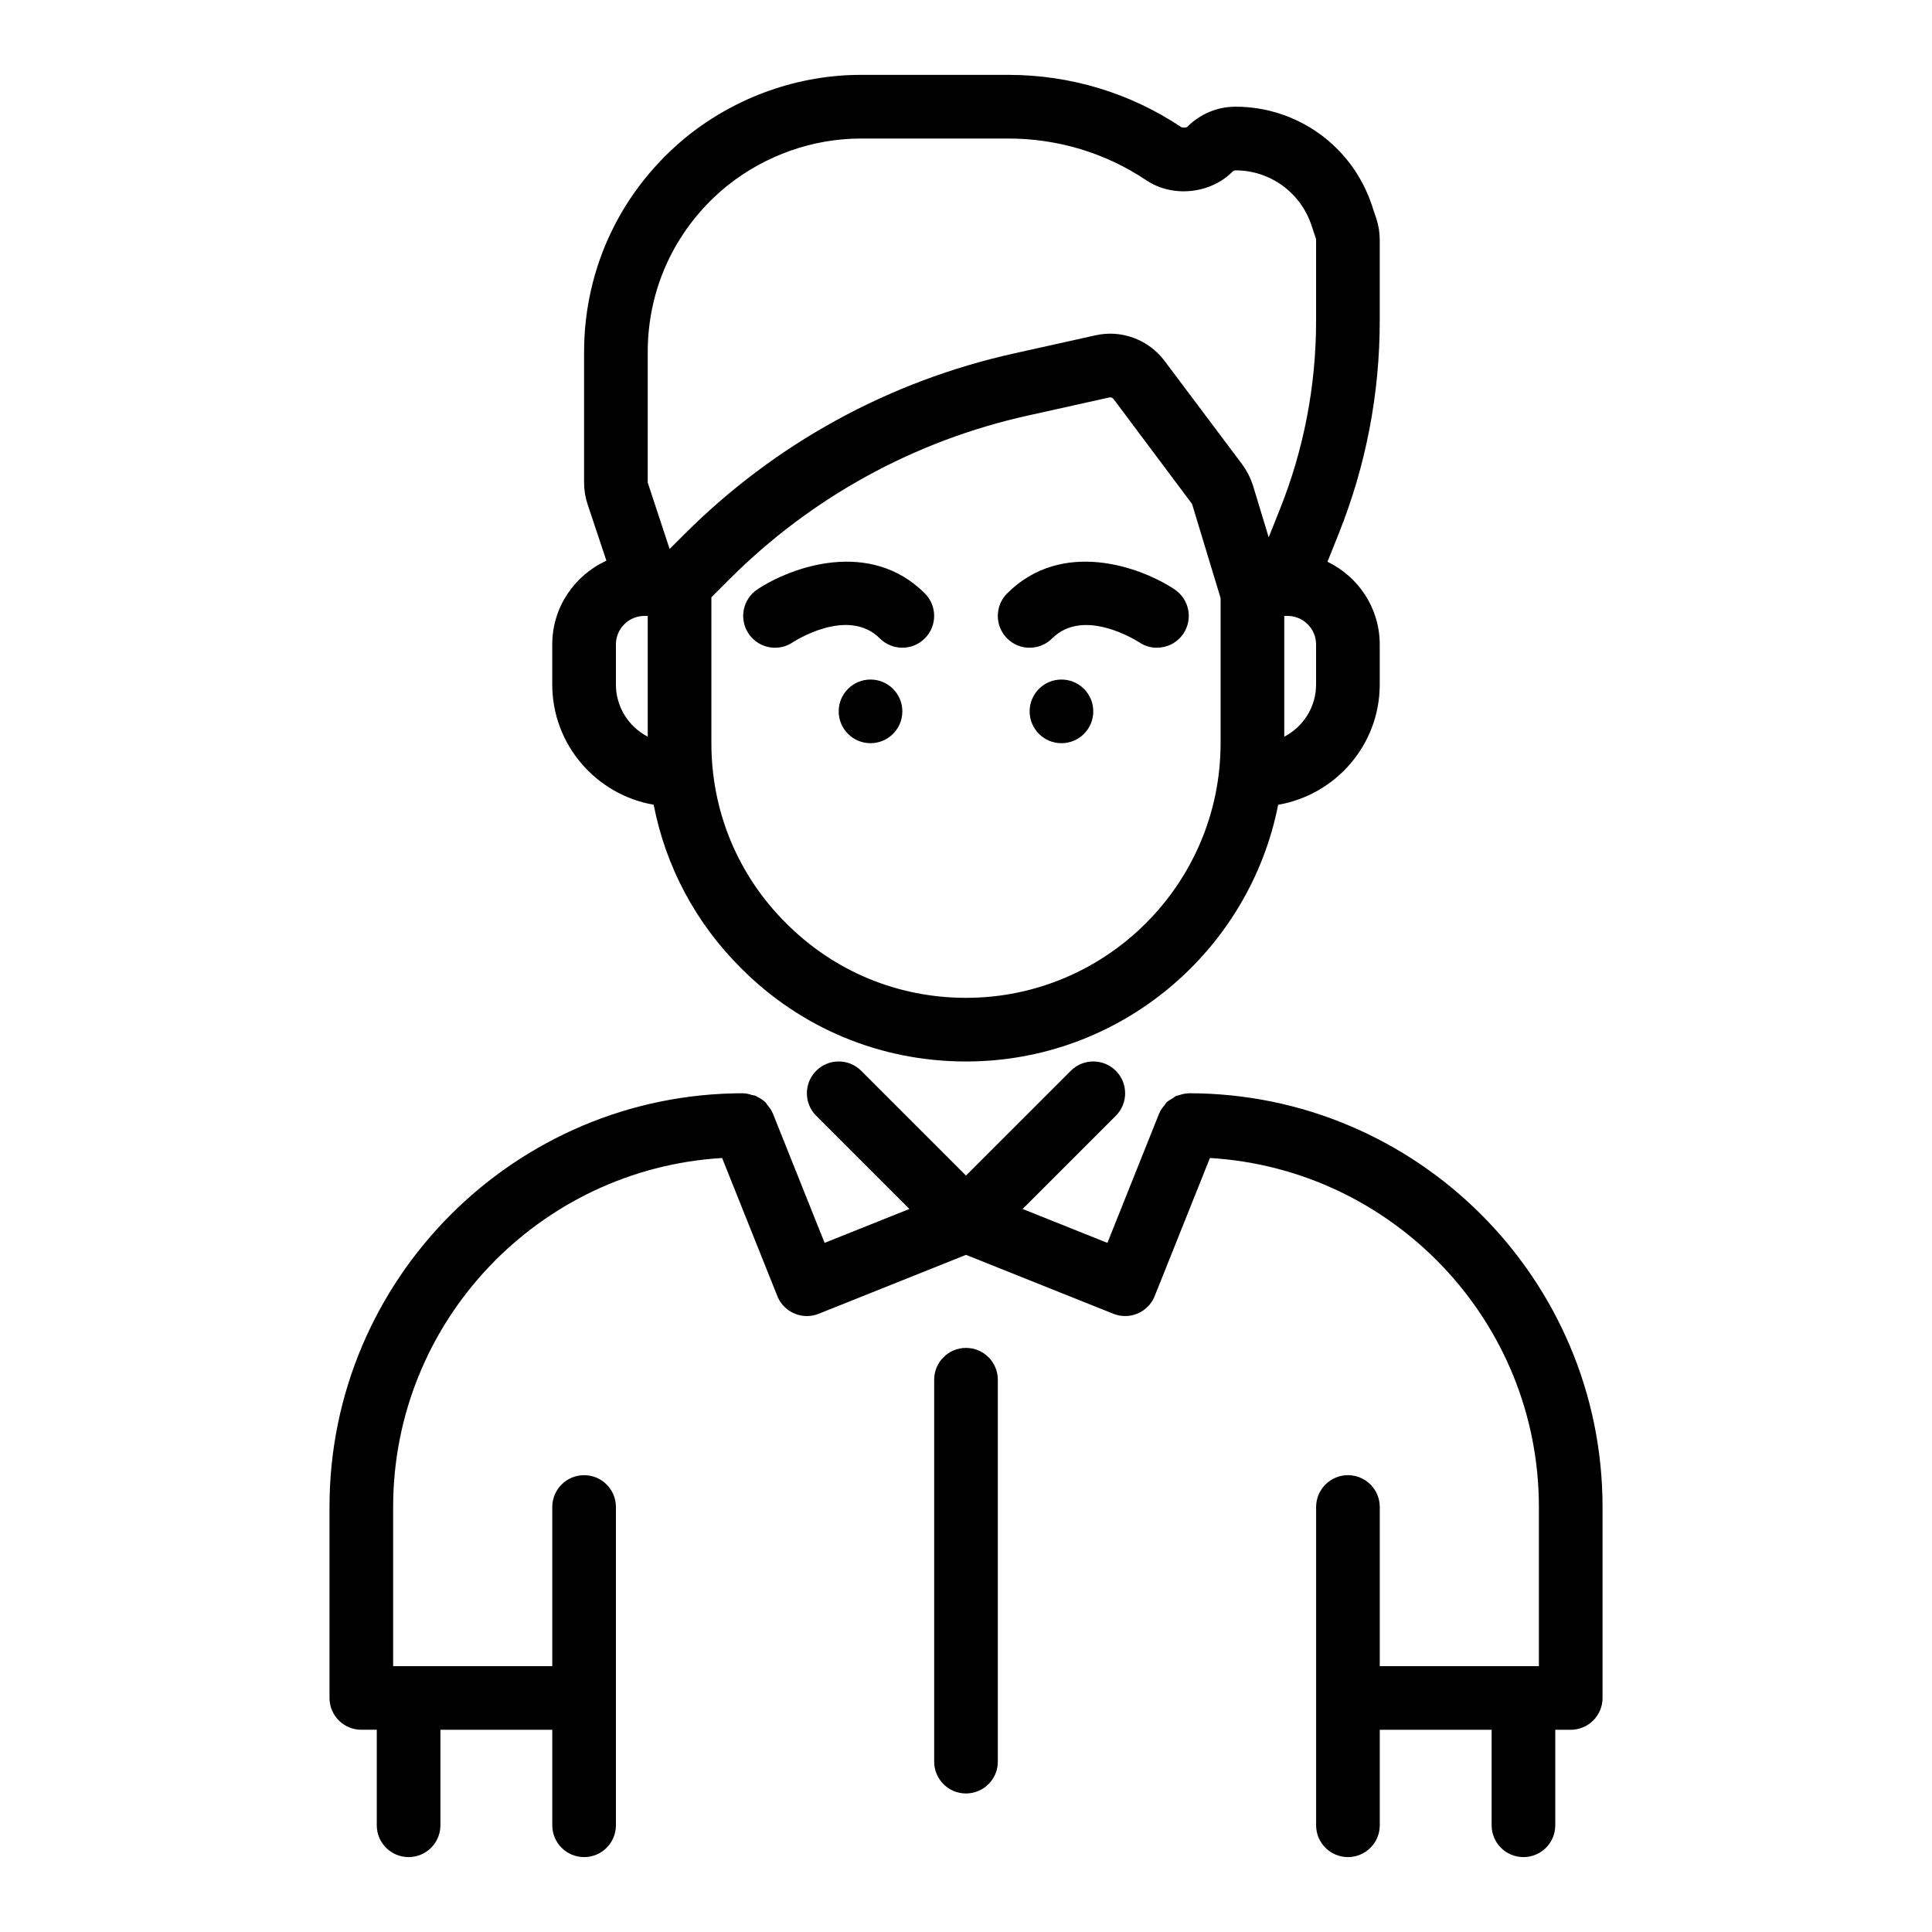 <?xml version="1.0" encoding="UTF-8"?>
<!-- Uploaded to: SVG Repo, www.svgrepo.com, Generator: SVG Repo Mixer Tools -->
<svg fill="#000000" width="800px" height="800px" version="1.1" viewBox="144 144 512 512" xmlns="http://www.w3.org/2000/svg">
 <g>
  <path d="m459.04 433.73c-0.023 0-0.039 0.012-0.062 0.012-0.902 0.008-1.762 0.242-2.606 0.527-0.203 0.07-0.438 0.055-0.637 0.137-0.375 0.16-0.668 0.473-1.016 0.688-0.57 0.352-1.184 0.648-1.652 1.121-0.16 0.16-0.234 0.395-0.383 0.566-0.566 0.668-1.094 1.367-1.434 2.188-0.012 0.023-0.031 0.039-0.043 0.066l-13.73 34.34-22.469-8.984 24.695-24.695c3.293-3.293 3.293-8.633 0-11.926-3.293-3.293-8.633-3.293-11.926 0l-27.777 27.773-27.773-27.773c-3.293-3.293-8.633-3.293-11.926 0-3.293 3.293-3.293 8.633 0 11.926l24.695 24.695-22.469 8.984-13.73-34.34c-0.012-0.023-0.031-0.039-0.043-0.066-0.344-0.836-0.879-1.547-1.457-2.223-0.137-0.16-0.211-0.383-0.359-0.531-0.684-0.688-1.516-1.207-2.402-1.625-0.098-0.047-0.168-0.137-0.266-0.18-0.273-0.117-0.598-0.102-0.883-0.191-0.77-0.234-1.539-0.465-2.356-0.477-0.023 0-0.047-0.016-0.07-0.016-60.457 0-109.64 49.188-109.64 109.64v50.605c0 4.66 3.773 8.434 8.434 8.434h4.094v25.305c-0.004 4.668 3.769 8.441 8.43 8.441 4.66 0 8.434-3.773 8.434-8.434v-25.305h29.645v25.305c0 4.66 3.773 8.434 8.434 8.434s8.434-3.773 8.434-8.434v-84.344c0-4.66-3.773-8.434-8.434-8.434s-8.434 3.773-8.434 8.434v42.172h-42.172v-42.172c0-49.27 38.633-89.574 87.18-92.492l14.633 36.582c1.316 3.305 4.488 5.305 7.832 5.305 1.047 0 2.109-0.188 3.129-0.602l39.047-15.617 39.043 15.617c1.02 0.41 2.082 0.602 3.129 0.602 3.344 0 6.516-2 7.832-5.305l14.633-36.582c48.547 2.918 87.18 43.227 87.18 92.492v42.172h-42.172v-42.172c0-4.66-3.773-8.434-8.434-8.434-4.66 0-8.434 3.773-8.434 8.434v84.344c0 4.66 3.769 8.434 8.434 8.434 4.66 0 8.434-3.773 8.434-8.434v-25.305h29.645v25.305c0 4.66 3.773 8.434 8.434 8.434s8.434-3.773 8.434-8.434v-25.305h4.094c4.66 0 8.434-3.773 8.434-8.434v-50.605c0-60.457-49.188-109.65-109.64-109.65z"/>
  <path d="m317.23 357.27c3.18 16.344 11.121 31.34 23.141 43.285 15.867 15.961 37.043 24.75 59.629 24.75 40.922 0 75.105-29.309 82.727-68.031 15.25-2.641 26.918-15.887 26.918-31.883v-10.598c0-9.664-5.684-17.961-13.848-21.922l2.957-7.391c7.223-18.035 10.891-37.051 10.891-56.527v-21.336c0-2.004-0.305-3.898-0.938-5.797l-1.188-3.547c-5.215-15.547-19.719-25.996-36.086-25.996-4.809 0-9.348 1.895-12.801 5.34-0.082 0.082-0.246 0.312-1.492 0.133-13.594-9.098-29.477-13.91-45.922-13.91h-39.051c-16.508 0-32.781 5.711-45.852 16.109-8.582 6.894-15.602 15.691-20.27 25.414-4.746 9.777-7.258 20.793-7.258 31.855v34.664c0 2.004 0.305 3.898 0.938 5.789l4.977 14.922c-8.441 3.856-14.352 12.328-14.352 22.195v10.598c0 15.988 11.648 29.227 26.879 31.883zm-10.008-31.879v-10.598c0-4.172 3.394-7.57 7.57-7.57h0.863v32.004c-5.008-2.59-8.434-7.82-8.434-13.836zm92.777 83.047c-18.062 0-34.988-7.027-47.699-19.809-12.75-12.676-19.777-29.605-19.777-47.664v-38.676l4.785-4.785c21.703-21.707 49.023-36.703 79.023-43.363l21.637-4.812c0.422-0.121 0.875 0.074 1.168 0.461l20.766 27.754 7.57 24.953v38.465c0 37.207-30.27 67.477-67.473 67.477zm92.777-83.047c0 6.016-3.426 11.246-8.434 13.836v-32.004h0.863c4.176 0 7.57 3.398 7.57 7.57zm-177.12-88.168c0-8.523 1.918-16.992 5.578-24.52 3.598-7.496 9.012-14.27 15.609-19.57 10.074-8.012 22.617-12.422 35.328-12.422h39.051c13.098 0 25.738 3.824 36.488 11.016 6.879 4.691 16.969 3.727 22.863-2.188 0.262-0.258 0.559-0.395 0.863-0.395 9.109 0 17.18 5.824 20.09 14.484l1.188 3.535c0.043 0.137 0.066 0.246 0.066 0.453v21.336c0 17.312-3.254 34.223-9.688 50.254l-2.875 7.184-4.242-13.973c-0.625-1.879-1.531-3.641-2.766-5.344l-20.574-27.418c-4.273-5.684-11.473-8.359-18.359-6.785l-21.598 4.805c-33.137 7.356-63.324 23.918-87.293 47.895l-3.922 3.918-5.809-17.602z"/>
  <path d="m344.71 300.2c-3.879 2.582-4.926 7.82-2.34 11.695 1.621 2.438 4.301 3.758 7.027 3.758 1.605 0 3.231-0.457 4.672-1.418 0.141-0.098 14.555-9.582 23.094-1.055 3.293 3.293 8.633 3.293 11.926 0 3.293-3.289 3.293-8.633 0-11.926-14.531-14.531-35.375-7.047-44.379-1.055z"/>
  <path d="m383.13 332.52c0 4.66-3.773 8.434-8.434 8.434-4.656 0-8.434-3.773-8.434-8.434 0-4.656 3.777-8.434 8.434-8.434 4.66 0 8.434 3.777 8.434 8.434"/>
  <path d="m410.9 301.26c-3.293 3.293-3.293 8.637 0 11.926 3.293 3.293 8.633 3.293 11.926 0 8.387-8.387 22.512 0.676 23.129 1.074 1.426 0.941 3.039 1.395 4.637 1.395 2.727 0 5.402-1.316 7.027-3.758 2.586-3.875 1.539-9.113-2.34-11.695-8.992-5.992-29.824-13.492-44.379 1.059z"/>
  <path d="m433.73 332.52c0 4.66-3.773 8.434-8.434 8.434-4.656 0-8.434-3.773-8.434-8.434 0-4.656 3.777-8.434 8.434-8.434 4.66 0 8.434 3.777 8.434 8.434"/>
  <path d="m400 501.21c-4.66 0-8.434 3.773-8.434 8.434v101.21c0 4.66 3.773 8.434 8.434 8.434s8.434-3.773 8.434-8.434v-101.21c0-4.66-3.773-8.434-8.434-8.434z"/>
 </g>
</svg>